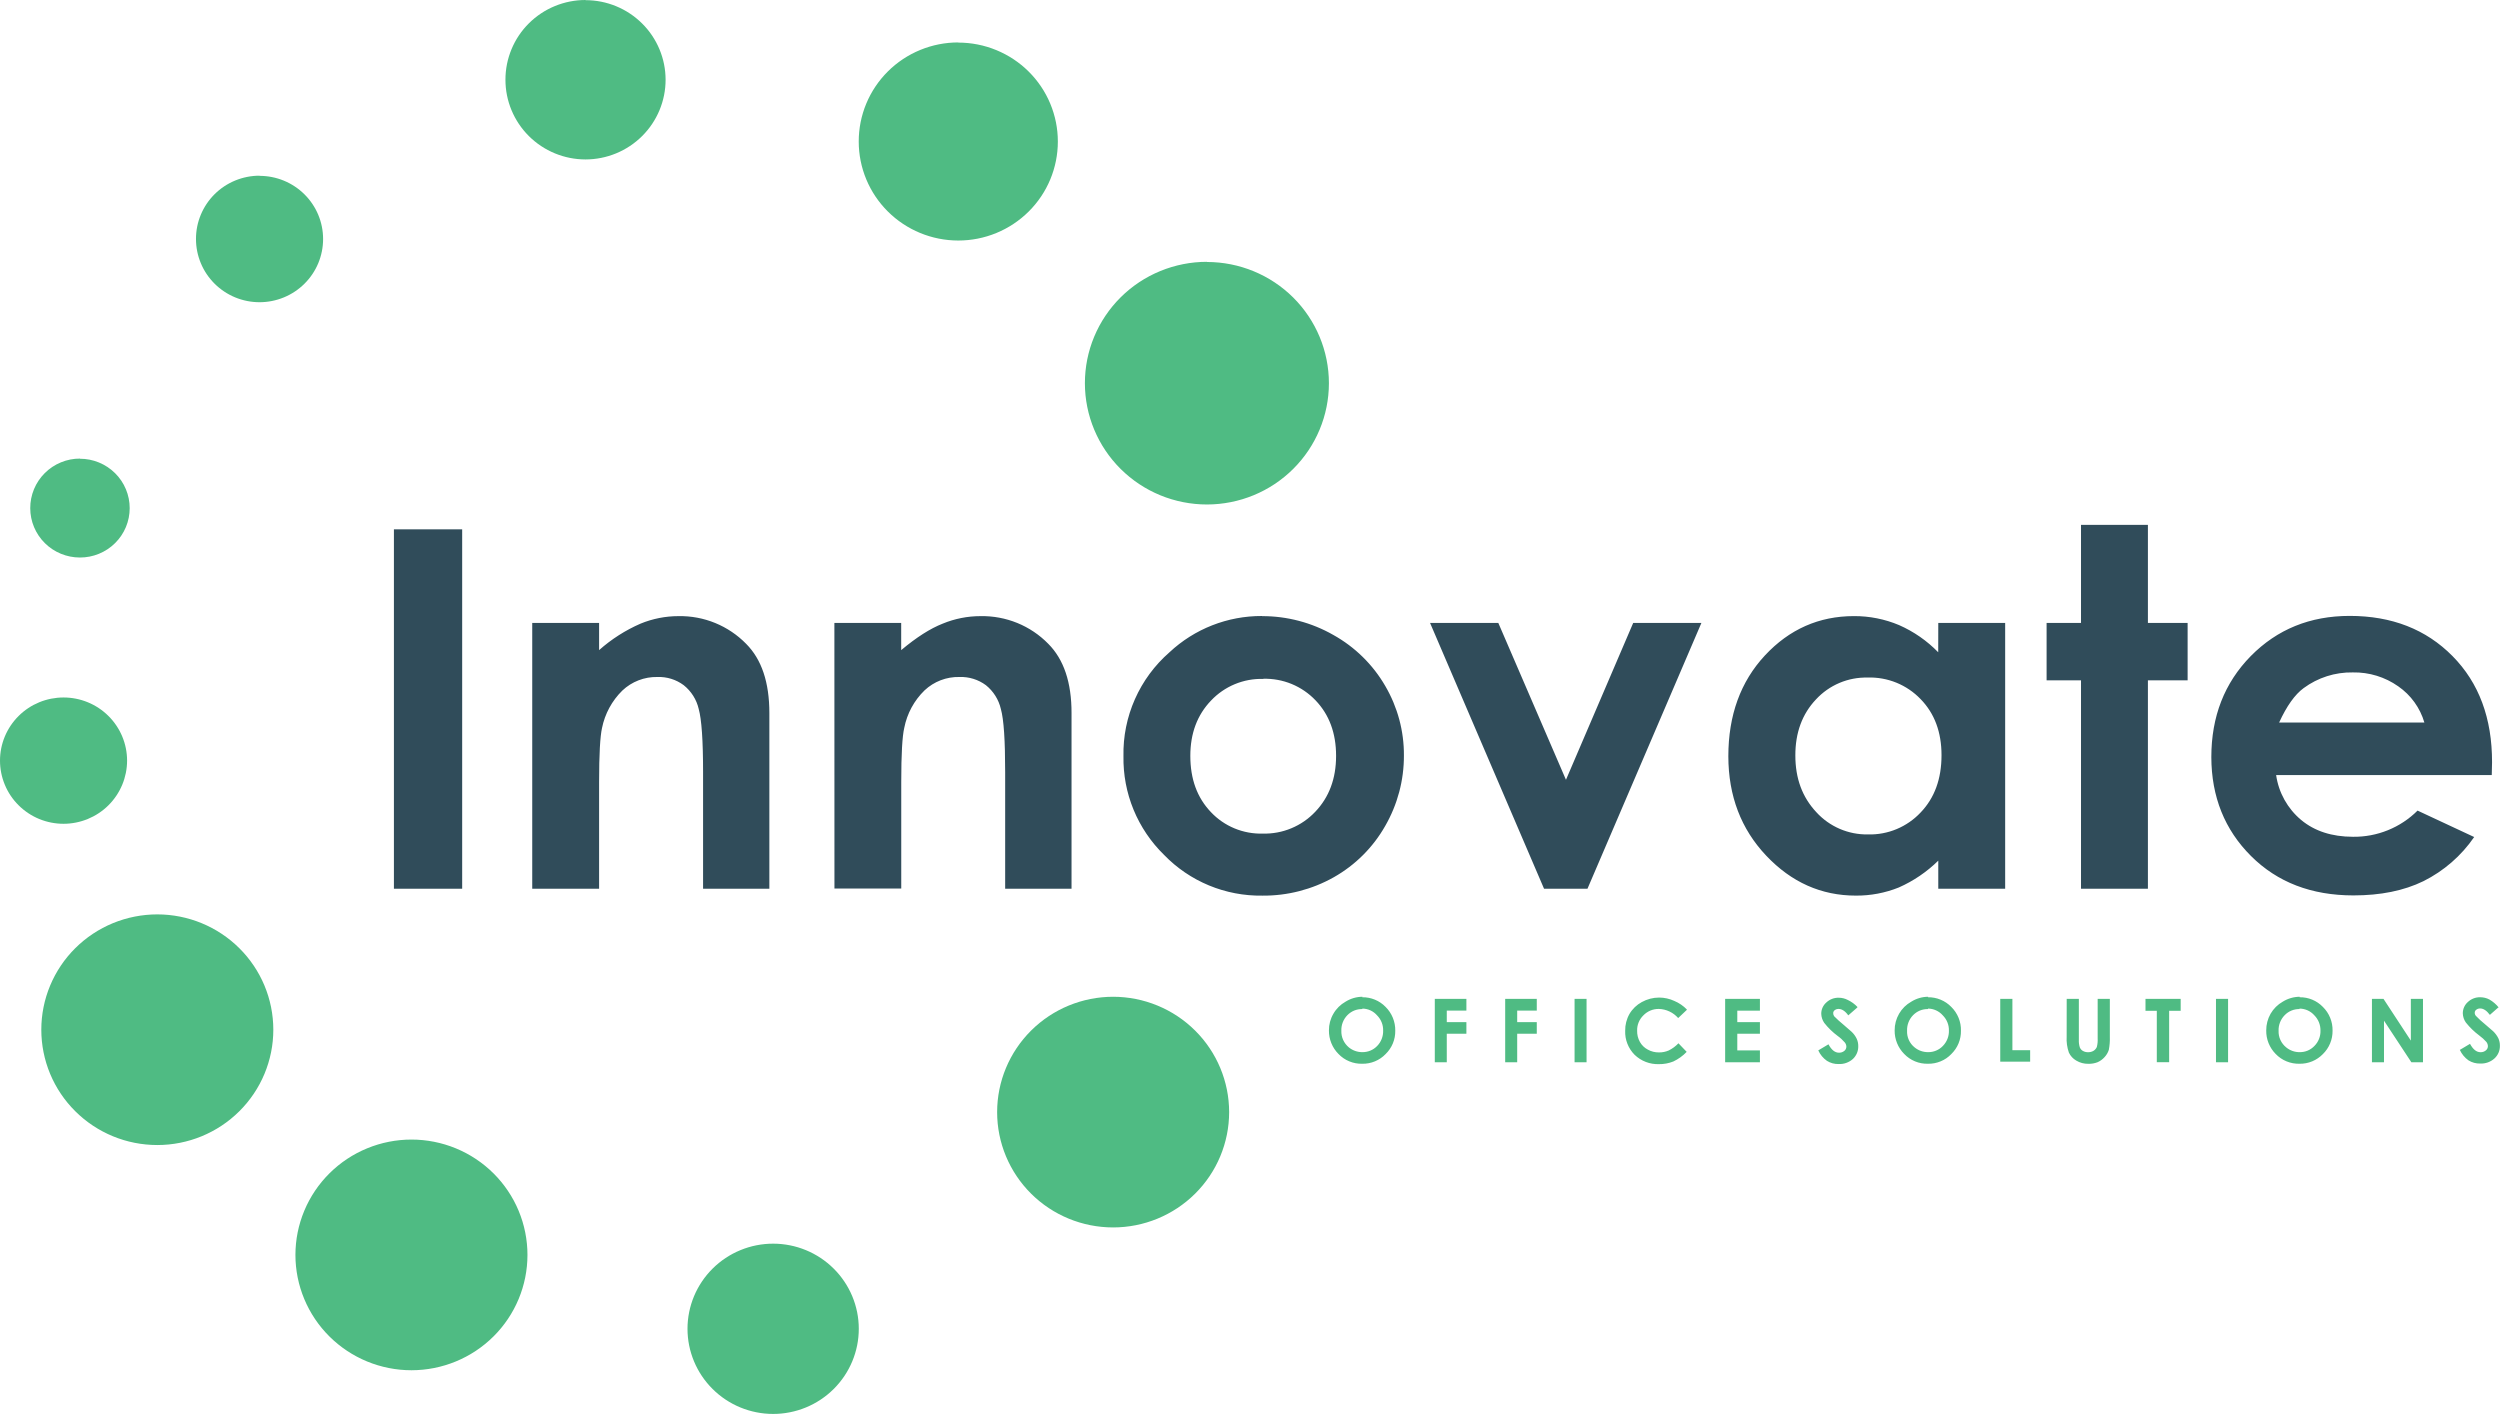 <svg width="122" height="69" viewBox="0 0 122 69" fill="none" xmlns="http://www.w3.org/2000/svg">
<g clip-path="url(#clip0_278_28)">
<path fill-rule="evenodd" clip-rule="evenodd" d="M3.101 34.037C3.923 34.037 4.711 34.362 5.292 34.939C5.874 35.517 6.201 36.3 6.202 37.117C6.201 37.935 5.874 38.719 5.293 39.297C4.712 39.875 3.923 40.2 3.101 40.201C2.694 40.201 2.29 40.121 1.914 39.967C1.538 39.812 1.196 39.584 0.908 39.298C0.62 39.012 0.391 38.672 0.236 38.297C0.08 37.923 -2.36798e-05 37.522 0 37.117C0.001 36.3 0.327 35.517 0.909 34.939C1.49 34.361 2.279 34.037 3.101 34.037ZM7.675 44.622C9.176 44.623 10.616 45.216 11.678 46.271C12.74 47.326 13.337 48.757 13.338 50.249C13.338 51.742 12.741 53.174 11.679 54.229C10.617 55.285 9.177 55.878 7.675 55.878C6.931 55.877 6.195 55.732 5.509 55.449C4.822 55.166 4.198 54.751 3.673 54.228C3.147 53.706 2.73 53.085 2.446 52.403C2.162 51.72 2.016 50.988 2.016 50.249C2.016 49.51 2.162 48.778 2.447 48.095C2.732 47.412 3.149 46.791 3.675 46.269C4.202 45.746 4.826 45.332 5.513 45.049C6.201 44.767 6.937 44.622 7.681 44.622H7.675ZM20.081 55.611C20.824 55.611 21.561 55.757 22.247 56.04C22.934 56.323 23.558 56.738 24.084 57.261C24.609 57.784 25.026 58.404 25.31 59.087C25.594 59.77 25.74 60.502 25.74 61.241C25.74 62.733 25.144 64.164 24.082 65.219C23.021 66.274 21.582 66.867 20.081 66.868C18.579 66.868 17.139 66.275 16.077 65.22C15.015 64.165 14.418 62.734 14.417 61.241C14.417 60.501 14.564 59.769 14.849 59.085C15.134 58.402 15.552 57.781 16.078 57.258C16.605 56.735 17.23 56.32 17.918 56.038C18.606 55.755 19.343 55.61 20.087 55.611H20.081ZM37.73 60.691C38.838 60.691 39.901 61.129 40.684 61.908C41.468 62.687 41.909 63.744 41.909 64.845C41.909 65.947 41.468 67.004 40.684 67.783C39.901 68.562 38.838 69 37.73 69C36.621 69 35.558 68.562 34.775 67.783C33.991 67.004 33.55 65.947 33.55 64.845C33.55 64.299 33.659 63.759 33.869 63.254C34.08 62.75 34.388 62.292 34.777 61.906C35.166 61.52 35.627 61.214 36.135 61.006C36.642 60.797 37.187 60.69 37.736 60.691H37.73ZM54.318 48.642C55.82 48.643 57.26 49.236 58.322 50.292C59.384 51.348 59.981 52.779 59.982 54.272C59.981 55.765 59.384 57.196 58.322 58.251C57.26 59.306 55.82 59.899 54.318 59.899C52.818 59.898 51.378 59.305 50.317 58.25C49.256 57.195 48.66 55.764 48.66 54.272C48.66 52.779 49.257 51.347 50.319 50.291C51.382 49.235 52.822 48.642 54.325 48.642H54.318ZM46.762 2.079C47.4 2.078 48.032 2.203 48.622 2.446C49.212 2.688 49.748 3.044 50.199 3.492C50.651 3.941 51.009 4.473 51.253 5.059C51.497 5.645 51.623 6.273 51.623 6.908C51.623 7.542 51.497 8.17 51.253 8.757C51.009 9.343 50.651 9.875 50.199 10.324C49.748 10.772 49.212 11.128 48.622 11.371C48.032 11.614 47.4 11.738 46.762 11.738C45.474 11.737 44.239 11.228 43.328 10.322C42.417 9.416 41.906 8.188 41.906 6.908C41.905 6.273 42.03 5.643 42.274 5.056C42.518 4.469 42.876 3.936 43.328 3.486C43.779 3.037 44.316 2.681 44.906 2.438C45.497 2.195 46.129 2.07 46.768 2.071L46.762 2.079ZM28.572 0.008C29.609 0.008 30.602 0.417 31.335 1.146C32.068 1.874 32.48 2.861 32.481 3.891C32.481 4.922 32.069 5.911 31.336 6.64C30.604 7.369 29.609 7.78 28.572 7.781C27.536 7.78 26.542 7.369 25.809 6.64C25.077 5.911 24.665 4.922 24.666 3.891C24.665 3.38 24.766 2.874 24.962 2.402C25.158 1.929 25.446 1.5 25.81 1.138C26.173 0.777 26.605 0.49 27.08 0.295C27.555 0.1 28.065 -0.001 28.579 2.85343e-06L28.572 0.008ZM12.665 8.582C13.072 8.582 13.475 8.661 13.852 8.816C14.228 8.971 14.57 9.198 14.858 9.484C15.146 9.77 15.375 10.11 15.531 10.483C15.687 10.857 15.767 11.258 15.767 11.663C15.768 12.068 15.687 12.469 15.532 12.843C15.376 13.218 15.147 13.558 14.859 13.844C14.571 14.131 14.229 14.358 13.852 14.513C13.476 14.668 13.072 14.748 12.665 14.748C12.258 14.748 11.854 14.668 11.478 14.513C11.102 14.358 10.76 14.13 10.472 13.844C10.184 13.557 9.955 13.217 9.8 12.843C9.644 12.469 9.564 12.068 9.564 11.663C9.563 11.257 9.643 10.855 9.799 10.48C9.955 10.105 10.184 9.764 10.472 9.477C10.761 9.19 11.104 8.963 11.481 8.808C11.859 8.653 12.263 8.573 12.671 8.574L12.665 8.582ZM58.9 12.785C60.478 12.786 61.992 13.409 63.108 14.518C64.223 15.628 64.85 17.132 64.851 18.701C64.85 20.27 64.224 21.774 63.108 22.884C61.992 23.994 60.478 24.618 58.9 24.619C57.321 24.619 55.806 23.996 54.689 22.886C53.572 21.776 52.944 20.271 52.943 18.701C52.943 17.922 53.096 17.151 53.396 16.432C53.695 15.713 54.135 15.059 54.689 14.509C55.242 13.959 55.9 13.523 56.624 13.226C57.348 12.929 58.123 12.776 58.906 12.777L58.9 12.785ZM3.901 22.387C4.219 22.386 4.535 22.448 4.83 22.57C5.124 22.691 5.392 22.868 5.617 23.092C5.843 23.316 6.022 23.582 6.144 23.875C6.266 24.167 6.329 24.481 6.329 24.798C6.329 25.114 6.266 25.428 6.144 25.721C6.022 26.013 5.843 26.279 5.617 26.503C5.392 26.727 5.124 26.904 4.829 27.025C4.535 27.146 4.219 27.208 3.901 27.207C3.258 27.207 2.641 26.954 2.186 26.502C1.732 26.05 1.476 25.437 1.476 24.798C1.475 24.48 1.538 24.165 1.659 23.872C1.781 23.578 1.96 23.311 2.186 23.086C2.412 22.861 2.68 22.683 2.975 22.562C3.271 22.44 3.587 22.378 3.907 22.379L3.901 22.387Z" fill="#4FBB83"/>
<path d="M118.309 35.258C118.1 34.542 117.65 33.919 117.035 33.493C116.388 33.037 115.612 32.799 114.819 32.814C113.957 32.798 113.113 33.067 112.42 33.578C111.99 33.891 111.589 34.457 111.222 35.258H118.309ZM121.598 37.822H111.075C111.196 38.678 111.632 39.46 112.299 40.017C112.955 40.56 113.796 40.833 114.822 40.835C115.407 40.843 115.988 40.734 116.53 40.514C117.072 40.295 117.564 39.969 117.977 39.557L120.74 40.847C120.112 41.762 119.26 42.503 118.265 43C117.303 43.47 116.166 43.696 114.846 43.696C112.799 43.696 111.133 43.055 109.848 41.772C108.563 40.49 107.918 38.881 107.913 36.947C107.913 34.967 108.554 33.324 109.838 32.016C111.127 30.71 112.731 30.056 114.666 30.056C116.718 30.056 118.39 30.709 119.682 32.016C120.973 33.322 121.616 35.05 121.612 37.198L121.598 37.822ZM101.553 25.615H104.818V30.398H106.756V33.201H104.818V43.37H101.553V33.201H99.874V30.398H101.553V25.615ZM91.144 33.065C90.671 33.053 90.201 33.142 89.766 33.326C89.331 33.51 88.94 33.785 88.62 34.131C87.947 34.843 87.611 35.754 87.613 36.864C87.613 37.991 87.952 38.902 88.636 39.634C88.954 39.983 89.344 40.261 89.78 40.449C90.215 40.636 90.685 40.729 91.16 40.72C91.639 40.733 92.116 40.644 92.558 40.459C93.001 40.274 93.399 39.998 93.726 39.65C94.407 38.941 94.747 38.009 94.746 36.854C94.746 35.729 94.407 34.816 93.726 34.117C93.394 33.771 92.992 33.498 92.547 33.316C92.102 33.135 91.623 33.049 91.142 33.063L91.144 33.065ZM94.588 30.4H97.852V43.371H94.588V42C94.031 42.548 93.378 42.992 92.661 43.309C91.996 43.576 91.284 43.711 90.567 43.706C88.879 43.706 87.421 43.056 86.192 41.757C84.962 40.458 84.346 38.841 84.343 36.907C84.343 34.907 84.938 33.266 86.129 31.985C87.319 30.707 88.77 30.066 90.471 30.066C91.229 30.062 91.98 30.212 92.678 30.506C93.394 30.822 94.041 31.271 94.585 31.831L94.588 30.4ZM69.787 30.4H73.118L76.419 38.054L79.7 30.4H83.028L77.468 43.371H75.35L69.787 30.4ZM61.641 33.131C61.167 33.118 60.695 33.206 60.257 33.388C59.819 33.57 59.425 33.842 59.1 34.186C58.422 34.893 58.088 35.79 58.088 36.887C58.088 38.016 58.419 38.925 59.091 39.629C59.414 39.973 59.807 40.244 60.244 40.425C60.68 40.606 61.151 40.693 61.624 40.68C62.102 40.692 62.576 40.604 63.017 40.42C63.458 40.237 63.855 39.963 64.182 39.617C64.859 38.908 65.201 38 65.201 36.887C65.201 35.774 64.866 34.873 64.198 34.176C63.87 33.832 63.473 33.56 63.032 33.378C62.591 33.197 62.117 33.111 61.639 33.124L61.641 33.131ZM61.586 30.067C62.806 30.064 64.005 30.38 65.064 30.984C66.12 31.572 66.997 32.433 67.601 33.476C68.204 34.507 68.519 35.679 68.511 36.871C68.515 38.077 68.2 39.262 67.597 40.308C67.005 41.351 66.14 42.215 65.094 42.807C64.03 43.408 62.826 43.718 61.603 43.707C60.71 43.72 59.823 43.551 58.998 43.209C58.173 42.867 57.428 42.361 56.809 41.721C56.166 41.093 55.658 40.342 55.317 39.513C54.976 38.684 54.809 37.795 54.825 36.9C54.805 35.944 54.996 34.995 55.384 34.12C55.771 33.245 56.346 32.464 57.069 31.833C58.29 30.689 59.906 30.055 61.584 30.061L61.586 30.067ZM40.718 30.4H43.978V31.726C44.726 31.099 45.398 30.671 46.005 30.433C46.59 30.191 47.218 30.067 47.852 30.067C48.466 30.056 49.075 30.17 49.644 30.401C50.212 30.633 50.726 30.979 51.154 31.416C51.915 32.178 52.294 33.307 52.291 34.804V43.371H49.052V37.688C49.052 36.136 48.986 35.106 48.842 34.598C48.736 34.141 48.479 33.732 48.112 33.437C47.74 33.162 47.286 33.021 46.824 33.037C46.191 33.022 45.578 33.257 45.118 33.69C44.609 34.185 44.264 34.823 44.128 35.519C44.032 35.926 43.981 36.803 43.981 38.156V43.362H40.721L40.718 30.4ZM25.973 30.4H29.236V31.726C29.838 31.191 30.521 30.755 31.26 30.433C31.847 30.192 32.476 30.067 33.111 30.067C33.725 30.056 34.334 30.17 34.901 30.402C35.468 30.634 35.981 30.979 36.409 31.416C37.169 32.178 37.545 33.297 37.545 34.804V43.371H34.31V37.688C34.31 36.136 34.239 35.106 34.097 34.598C33.992 34.14 33.734 33.731 33.365 33.437C32.996 33.162 32.544 33.021 32.083 33.037C31.446 33.024 30.83 33.263 30.369 33.7C29.863 34.197 29.518 34.834 29.378 35.528C29.287 35.935 29.236 36.812 29.236 38.165V43.371H25.973V30.4ZM19.223 25.833H22.554V43.371H19.223V25.833Z" fill="#304C5A"/>
<path d="M121.942 49.142L121.506 49.526C121.349 49.315 121.191 49.213 121.033 49.213C120.964 49.21 120.895 49.233 120.841 49.276C120.819 49.291 120.801 49.312 120.788 49.336C120.775 49.36 120.768 49.386 120.767 49.413C120.764 49.471 120.784 49.526 120.82 49.57C120.954 49.712 121.098 49.845 121.251 49.967C121.476 50.157 121.615 50.28 121.664 50.323C121.769 50.423 121.855 50.54 121.92 50.669C121.971 50.782 121.997 50.904 121.995 51.028C121.998 51.146 121.976 51.263 121.93 51.371C121.883 51.479 121.814 51.576 121.727 51.655C121.539 51.824 121.291 51.912 121.038 51.901C120.834 51.907 120.633 51.853 120.461 51.745C120.278 51.614 120.133 51.439 120.04 51.235L120.536 50.939C120.686 51.213 120.852 51.348 121.051 51.348C121.145 51.351 121.236 51.32 121.309 51.26C121.34 51.236 121.365 51.205 121.383 51.17C121.4 51.134 121.41 51.096 121.41 51.056C121.409 50.98 121.382 50.905 121.334 50.845C121.23 50.729 121.114 50.623 120.987 50.531C120.742 50.349 120.521 50.135 120.331 49.895C120.24 49.764 120.189 49.61 120.185 49.451C120.184 49.347 120.206 49.243 120.248 49.148C120.291 49.052 120.354 48.967 120.432 48.898C120.595 48.744 120.813 48.66 121.038 48.666C121.192 48.666 121.345 48.703 121.481 48.775C121.657 48.876 121.811 49.008 121.937 49.166M115.751 48.744H116.314L117.649 50.782V48.744H118.242V51.837H117.674L116.339 49.809V51.837H115.751V48.744ZM112.215 49.242C112.08 49.24 111.946 49.265 111.821 49.317C111.697 49.368 111.584 49.445 111.491 49.542C111.393 49.642 111.316 49.761 111.265 49.892C111.214 50.022 111.19 50.161 111.195 50.301C111.189 50.456 111.219 50.61 111.284 50.751C111.349 50.892 111.446 51.016 111.567 51.113C111.752 51.266 111.987 51.348 112.228 51.345C112.361 51.346 112.494 51.321 112.617 51.269C112.74 51.217 112.85 51.14 112.942 51.044C113.04 50.946 113.117 50.829 113.168 50.7C113.219 50.572 113.243 50.434 113.239 50.296C113.242 50.158 113.217 50.022 113.166 49.893C113.115 49.765 113.039 49.648 112.942 49.55C112.852 49.447 112.741 49.365 112.617 49.308C112.492 49.251 112.357 49.221 112.22 49.219L112.215 49.242ZM112.223 48.666C112.434 48.663 112.644 48.703 112.838 48.784C113.033 48.865 113.209 48.985 113.355 49.136C113.509 49.287 113.631 49.468 113.712 49.668C113.794 49.867 113.833 50.081 113.829 50.296C113.832 50.509 113.792 50.72 113.71 50.917C113.629 51.114 113.508 51.292 113.355 51.441C113.208 51.592 113.032 51.712 112.836 51.793C112.64 51.874 112.43 51.914 112.218 51.911C112.001 51.917 111.785 51.877 111.583 51.794C111.382 51.712 111.201 51.588 111.051 51.431C110.902 51.28 110.785 51.101 110.706 50.905C110.627 50.708 110.589 50.498 110.592 50.287C110.59 50.001 110.663 49.719 110.805 49.47C110.947 49.225 111.151 49.022 111.398 48.882C111.647 48.727 111.934 48.644 112.228 48.642L112.223 48.666ZM108.14 48.744H108.73V51.837H108.14V48.744ZM104.7 48.744H106.417V49.326H105.854V51.834H105.252V49.326H104.7V48.744ZM100.855 48.744H101.448V50.745C101.442 50.869 101.458 50.994 101.495 51.113C101.525 51.185 101.577 51.246 101.645 51.285C101.723 51.329 101.811 51.35 101.9 51.348C101.994 51.35 102.087 51.326 102.167 51.278C102.237 51.234 102.292 51.17 102.325 51.094C102.361 50.957 102.374 50.814 102.366 50.672V48.744H102.96V50.589C102.968 50.806 102.951 51.023 102.91 51.235C102.868 51.365 102.798 51.484 102.705 51.585C102.61 51.692 102.494 51.778 102.362 51.836C102.219 51.891 102.065 51.918 101.911 51.914C101.704 51.918 101.499 51.864 101.322 51.757C101.165 51.667 101.039 51.532 100.962 51.368C100.874 51.117 100.837 50.85 100.853 50.585L100.855 48.744ZM97.612 48.744H98.205V51.249H99.071V51.809H97.612V48.744ZM94.084 49.242C93.948 49.24 93.814 49.265 93.689 49.316C93.564 49.368 93.451 49.445 93.357 49.542C93.259 49.642 93.183 49.761 93.133 49.892C93.083 50.022 93.06 50.161 93.065 50.301C93.058 50.455 93.087 50.609 93.151 50.751C93.215 50.892 93.311 51.016 93.433 51.113C93.618 51.265 93.851 51.347 94.092 51.345C94.226 51.347 94.359 51.321 94.483 51.269C94.607 51.217 94.718 51.141 94.811 51.044C94.908 50.945 94.984 50.828 95.035 50.7C95.086 50.571 95.111 50.434 95.107 50.296C95.111 50.158 95.086 50.021 95.034 49.892C94.983 49.764 94.906 49.648 94.808 49.55C94.718 49.447 94.608 49.365 94.484 49.308C94.36 49.251 94.225 49.22 94.089 49.219L94.084 49.242ZM94.084 48.666C94.296 48.663 94.506 48.703 94.701 48.784C94.897 48.865 95.074 48.985 95.221 49.136C95.375 49.287 95.496 49.468 95.578 49.668C95.659 49.867 95.699 50.081 95.694 50.296C95.698 50.509 95.659 50.72 95.577 50.917C95.496 51.114 95.374 51.292 95.221 51.441C95.075 51.593 94.898 51.714 94.702 51.794C94.506 51.875 94.296 51.915 94.084 51.911C93.867 51.916 93.652 51.877 93.452 51.794C93.252 51.711 93.072 51.588 92.923 51.431C92.773 51.28 92.656 51.102 92.576 50.905C92.496 50.709 92.457 50.498 92.459 50.287C92.457 50 92.531 49.718 92.675 49.47C92.817 49.224 93.022 49.021 93.27 48.882C93.517 48.727 93.802 48.644 94.093 48.642L94.084 48.666ZM90.636 49.166L90.196 49.55C90.046 49.338 89.881 49.236 89.723 49.236C89.653 49.234 89.585 49.256 89.531 49.299C89.509 49.316 89.492 49.336 89.48 49.36C89.467 49.384 89.46 49.41 89.46 49.437C89.458 49.493 89.475 49.548 89.508 49.594C89.646 49.734 89.791 49.866 89.944 49.99C90.169 50.18 90.308 50.304 90.354 50.346C90.46 50.444 90.546 50.562 90.608 50.693C90.659 50.806 90.685 50.928 90.683 51.052C90.686 51.169 90.664 51.285 90.619 51.393C90.573 51.501 90.506 51.599 90.42 51.679C90.231 51.847 89.984 51.936 89.731 51.925C89.527 51.932 89.326 51.877 89.153 51.768C88.969 51.639 88.824 51.463 88.732 51.259L89.229 50.962C89.376 51.237 89.545 51.372 89.743 51.372C89.838 51.374 89.929 51.343 90.002 51.284C90.033 51.259 90.058 51.228 90.076 51.193C90.093 51.158 90.102 51.119 90.103 51.08C90.102 51.002 90.073 50.927 90.023 50.868C89.921 50.751 89.807 50.645 89.68 50.555C89.434 50.373 89.213 50.159 89.024 49.918C88.933 49.788 88.882 49.633 88.877 49.475C88.876 49.37 88.897 49.266 88.94 49.171C88.983 49.075 89.046 48.99 89.125 48.921C89.288 48.767 89.506 48.684 89.731 48.689C89.885 48.689 90.037 48.727 90.174 48.799C90.351 48.883 90.511 49 90.645 49.142L90.636 49.166ZM84.187 48.744H85.884V49.322H84.78V49.879H85.884V50.445H84.78V51.259H85.884V51.837H84.187V48.744ZM82.31 49.288L81.895 49.681C81.777 49.546 81.632 49.436 81.469 49.36C81.306 49.283 81.129 49.241 80.949 49.236C80.809 49.234 80.669 49.261 80.54 49.315C80.411 49.369 80.294 49.449 80.197 49.55C80.097 49.647 80.018 49.763 79.966 49.891C79.913 50.02 79.888 50.158 79.892 50.296C79.887 50.488 79.933 50.677 80.026 50.845C80.115 51.004 80.248 51.134 80.41 51.219C80.578 51.314 80.769 51.361 80.962 51.358C81.124 51.36 81.286 51.327 81.435 51.262C81.612 51.174 81.772 51.056 81.908 50.912L82.31 51.331C82.124 51.526 81.902 51.686 81.657 51.801C81.434 51.89 81.195 51.934 80.955 51.93C80.737 51.937 80.519 51.901 80.315 51.822C80.111 51.744 79.926 51.625 79.769 51.474C79.616 51.32 79.496 51.137 79.417 50.935C79.337 50.734 79.301 50.519 79.309 50.302C79.304 50.014 79.376 49.73 79.519 49.479C79.662 49.236 79.87 49.036 80.119 48.901C80.379 48.757 80.671 48.681 80.968 48.681C81.224 48.682 81.476 48.738 81.708 48.846C81.938 48.943 82.146 49.085 82.32 49.264L82.31 49.288ZM76.839 48.744H77.424V51.837H76.839V48.744ZM73.453 48.744H74.995V49.318H74.039V49.879H74.995V50.445H74.039V51.837H73.453V48.744ZM70.018 48.744H71.56V49.318H70.603V49.879H71.56V50.445H70.603V51.837H70.018V48.744ZM66.478 49.242C66.343 49.24 66.208 49.265 66.083 49.316C65.958 49.368 65.845 49.445 65.751 49.542C65.653 49.642 65.577 49.761 65.526 49.892C65.476 50.022 65.453 50.161 65.458 50.301C65.452 50.455 65.483 50.609 65.546 50.749C65.61 50.89 65.706 51.015 65.825 51.113C66.011 51.265 66.245 51.347 66.486 51.345C66.621 51.346 66.754 51.32 66.877 51.269C67.001 51.217 67.113 51.14 67.205 51.044C67.302 50.945 67.377 50.828 67.427 50.699C67.477 50.571 67.501 50.434 67.497 50.296C67.501 50.158 67.477 50.021 67.426 49.893C67.375 49.764 67.298 49.648 67.201 49.55C67.112 49.448 67.003 49.365 66.88 49.308C66.757 49.251 66.623 49.221 66.488 49.219L66.478 49.242ZM66.478 48.666C66.69 48.663 66.9 48.703 67.096 48.784C67.291 48.865 67.468 48.984 67.615 49.136C67.769 49.288 67.89 49.469 67.971 49.668C68.052 49.867 68.092 50.081 68.089 50.296C68.093 50.509 68.053 50.72 67.972 50.917C67.89 51.114 67.769 51.292 67.615 51.441C67.469 51.593 67.292 51.713 67.096 51.794C66.901 51.875 66.69 51.915 66.478 51.911C66.261 51.917 66.046 51.877 65.846 51.794C65.645 51.712 65.465 51.588 65.316 51.431C65.166 51.28 65.048 51.102 64.969 50.905C64.889 50.709 64.85 50.498 64.852 50.287C64.849 50 64.924 49.718 65.07 49.47C65.211 49.224 65.416 49.021 65.663 48.882C65.911 48.727 66.198 48.643 66.491 48.642L66.478 48.666Z" fill="#4FBB83"/>
</g>
<defs>
<clipPath id="clip0_278_28">
<rect width="122" height="69" fill="white"/>
</clipPath>
</defs>
</svg>

